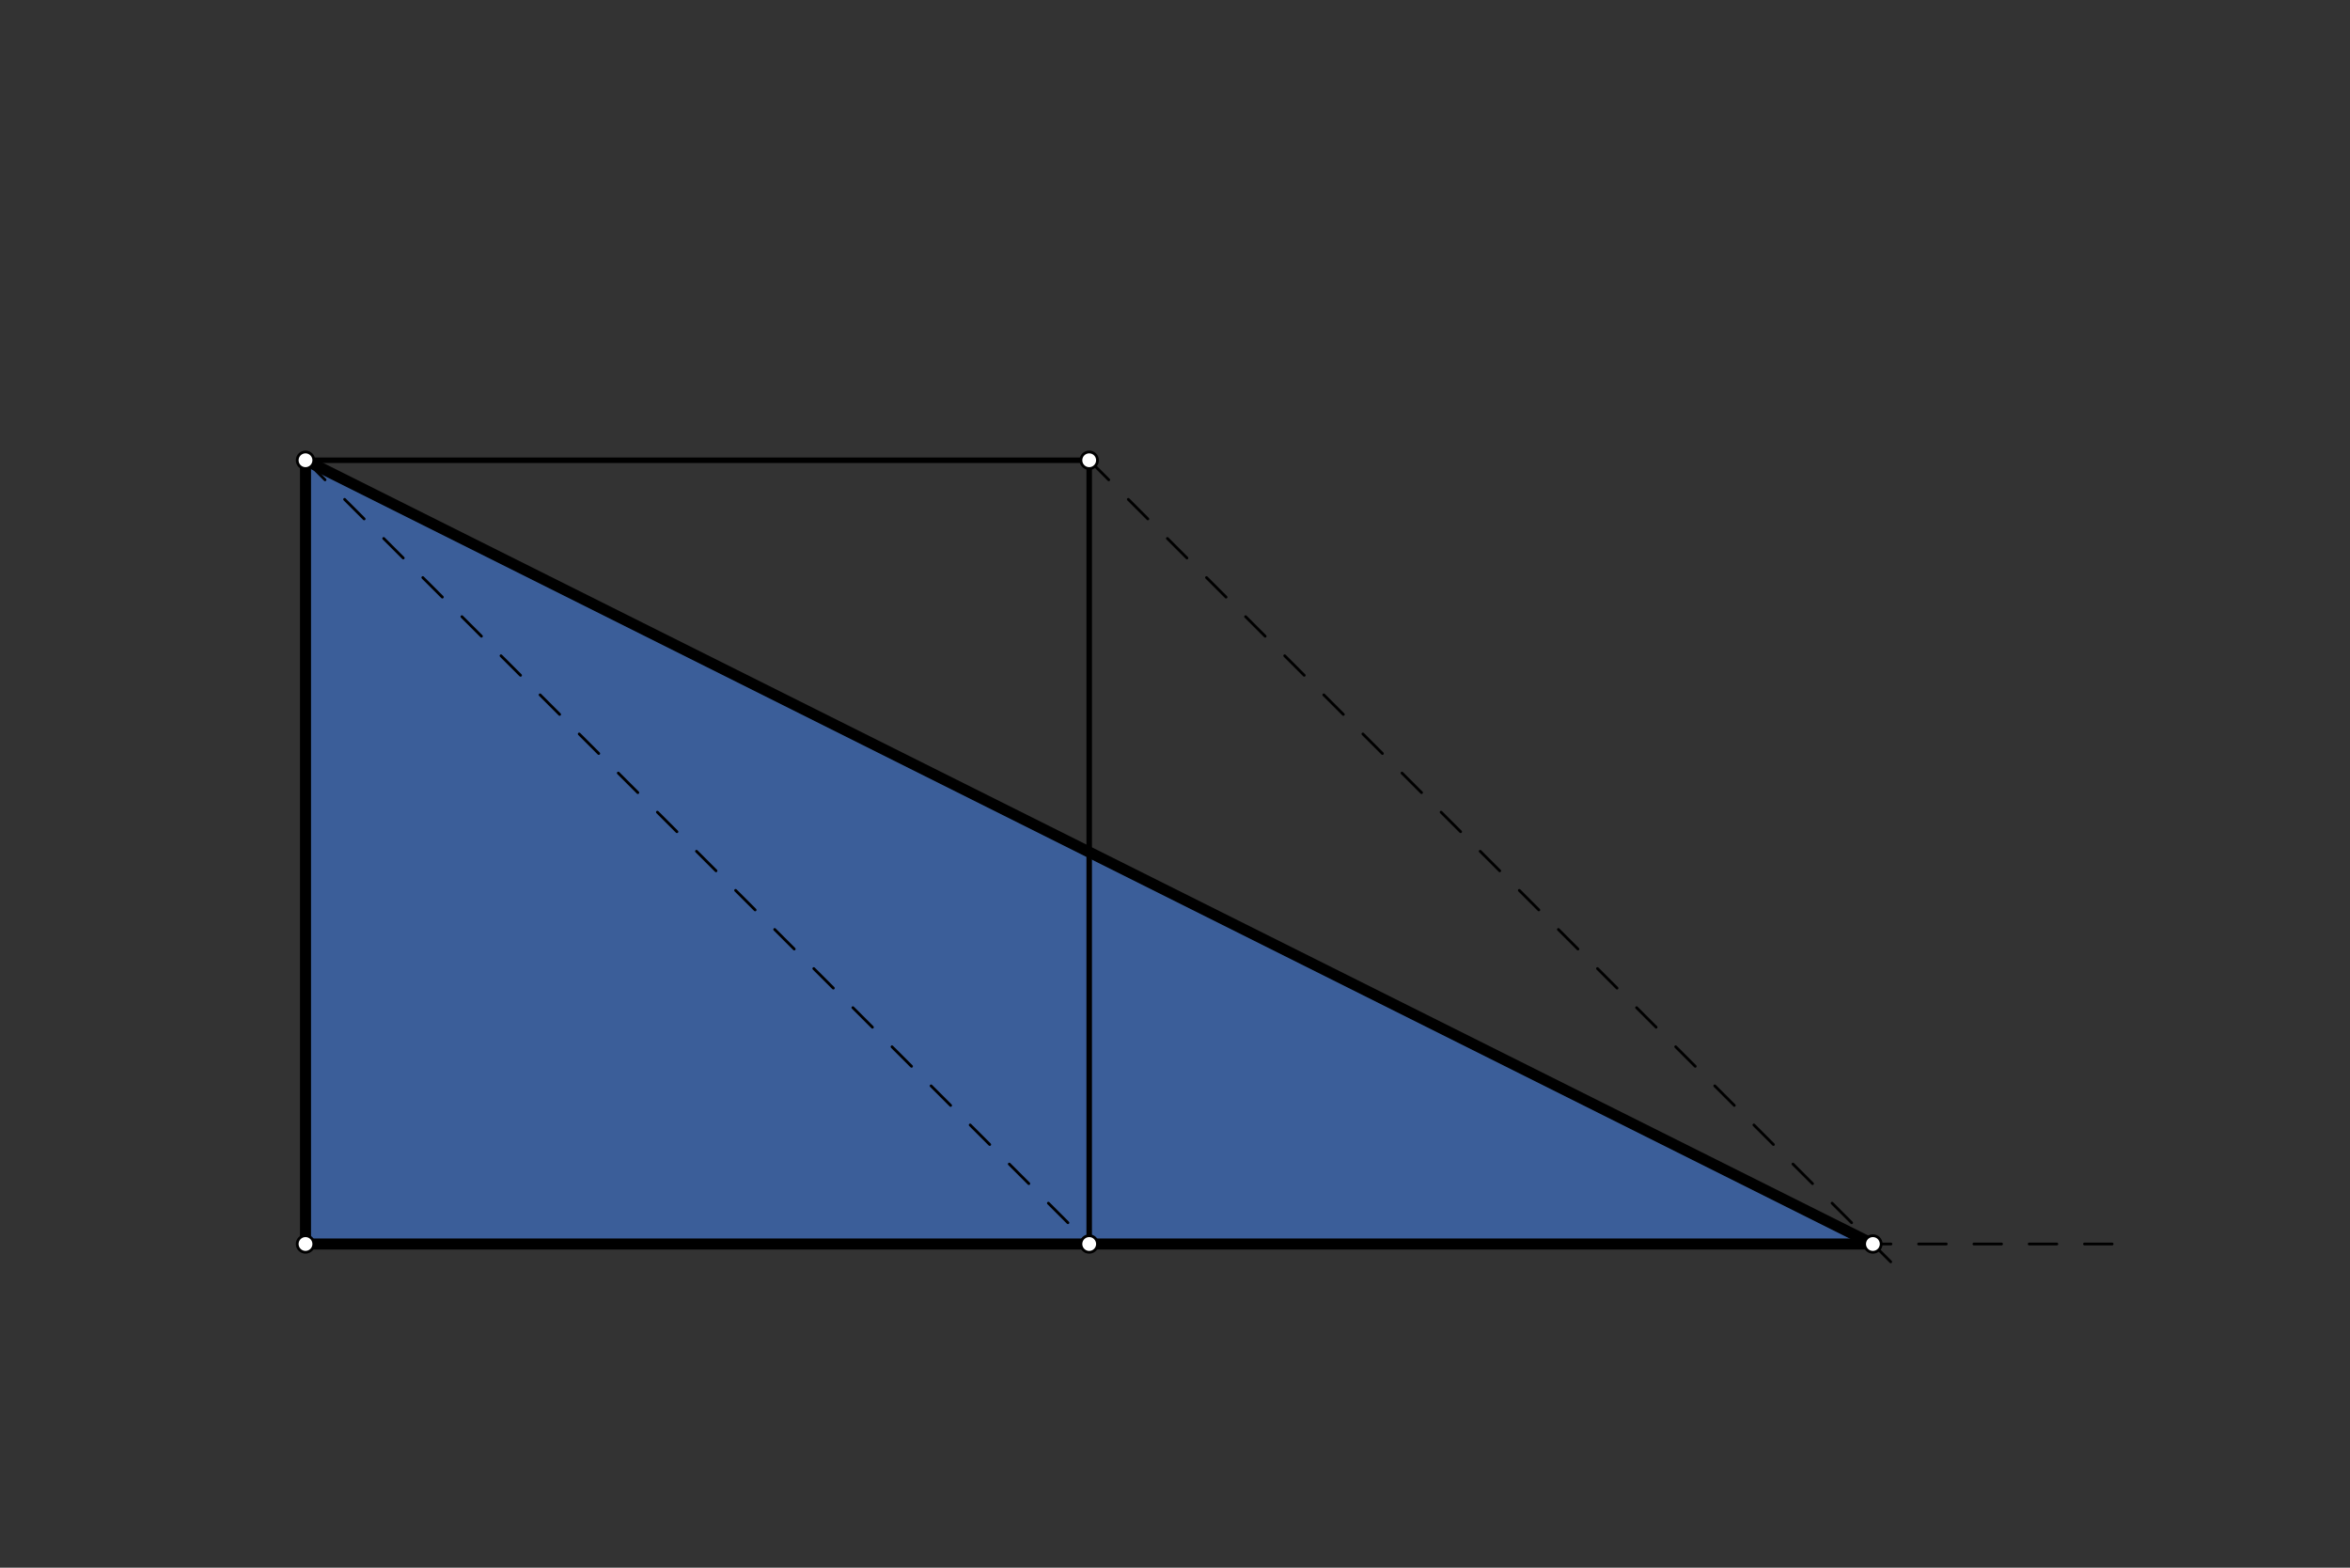 <svg xmlns="http://www.w3.org/2000/svg" class="svg--816" height="100%" preserveAspectRatio="xMidYMid meet" viewBox="0 0 850 567" width="100%"><rect x="0" y="0" width="850" height="567" fill="#333333" stroke="none"/><defs><marker id="marker-arrow" markerHeight="16" markerUnits="userSpaceOnUse" markerWidth="24" orient="auto-start-reverse" refX="24" refY="4" viewBox="0 0 24 8"><path d="M 0 0 L 24 4 L 0 8 z" stroke="inherit"></path></marker></defs><g class="aux-layer--949"></g><g class="main-layer--75a"><g class="element--733"><g fill="#448aff" opacity="0.5"><path d="M 677.429 449.933 L 110.5 449.933 L 110.5 166.469 L 677.429 449.933 Z" stroke="none"></path></g></g><g class="element--733"><line stroke="#000000" stroke-dasharray="none" stroke-linecap="round" stroke-width="2" x1="110.5" x2="393.965" y1="166.469" y2="166.469"></line></g><g class="element--733"><line stroke="#000000" stroke-dasharray="none" stroke-linecap="round" stroke-width="2" x1="393.965" x2="393.965" y1="166.469" y2="449.933"></line></g><g class="element--733"><line stroke="#000000" stroke-dasharray="none" stroke-linecap="round" stroke-width="2" x1="393.965" x2="110.5" y1="449.933" y2="449.933"></line></g><g class="element--733"><line stroke="#000000" stroke-dasharray="none" stroke-linecap="round" stroke-width="2" x1="110.5" x2="110.5" y1="449.933" y2="166.469"></line></g><g class="element--733"><line stroke="#000000" stroke-dasharray="10" stroke-linecap="round" stroke-width="1" x1="393.965" x2="773.5" y1="449.933" y2="449.933"></line></g><g class="element--733"><line stroke="#000000" stroke-dasharray="10" stroke-linecap="round" stroke-width="1" x1="110.5" x2="393.965" y1="166.469" y2="449.933"></line></g><g class="element--733"><line stroke="#000000" stroke-dasharray="10" stroke-linecap="round" stroke-width="1" x1="393.965" x2="685.732" y1="166.469" y2="458.236"></line></g><g class="element--733"><line stroke="#000000" stroke-dasharray="none" stroke-linecap="round" stroke-width="1" x1="110.5" x2="677.429" y1="166.469" y2="449.933"></line></g><g class="element--733"><line stroke="#000000" stroke-dasharray="none" stroke-linecap="round" stroke-width="4" x1="677.429" x2="110.5" y1="449.933" y2="449.933"></line></g><g class="element--733"><line stroke="#000000" stroke-dasharray="none" stroke-linecap="round" stroke-width="4" x1="110.5" x2="110.5" y1="449.933" y2="166.469"></line></g><g class="element--733"><line stroke="#000000" stroke-dasharray="none" stroke-linecap="round" stroke-width="4" x1="110.5" x2="677.429" y1="166.469" y2="449.933"></line></g><g class="element--733"><circle cx="110.5" cy="166.469" r="3" stroke="#000000" stroke-width="1" fill="#ffffff"></circle>}</g><g class="element--733"><circle cx="393.965" cy="166.469" r="3" stroke="#000000" stroke-width="1" fill="#ffffff"></circle>}</g><g class="element--733"><circle cx="393.965" cy="449.933" r="3" stroke="#000000" stroke-width="1" fill="#ffffff"></circle>}</g><g class="element--733"><circle cx="110.5" cy="449.933" r="3" stroke="#000000" stroke-width="1" fill="#ffffff"></circle>}</g><g class="element--733"><circle cx="677.429" cy="449.933" r="3" stroke="#000000" stroke-width="1" fill="#ffffff"></circle>}</g></g><g class="snaps-layer--ac6"></g><g class="temp-layer--52d"></g></svg>